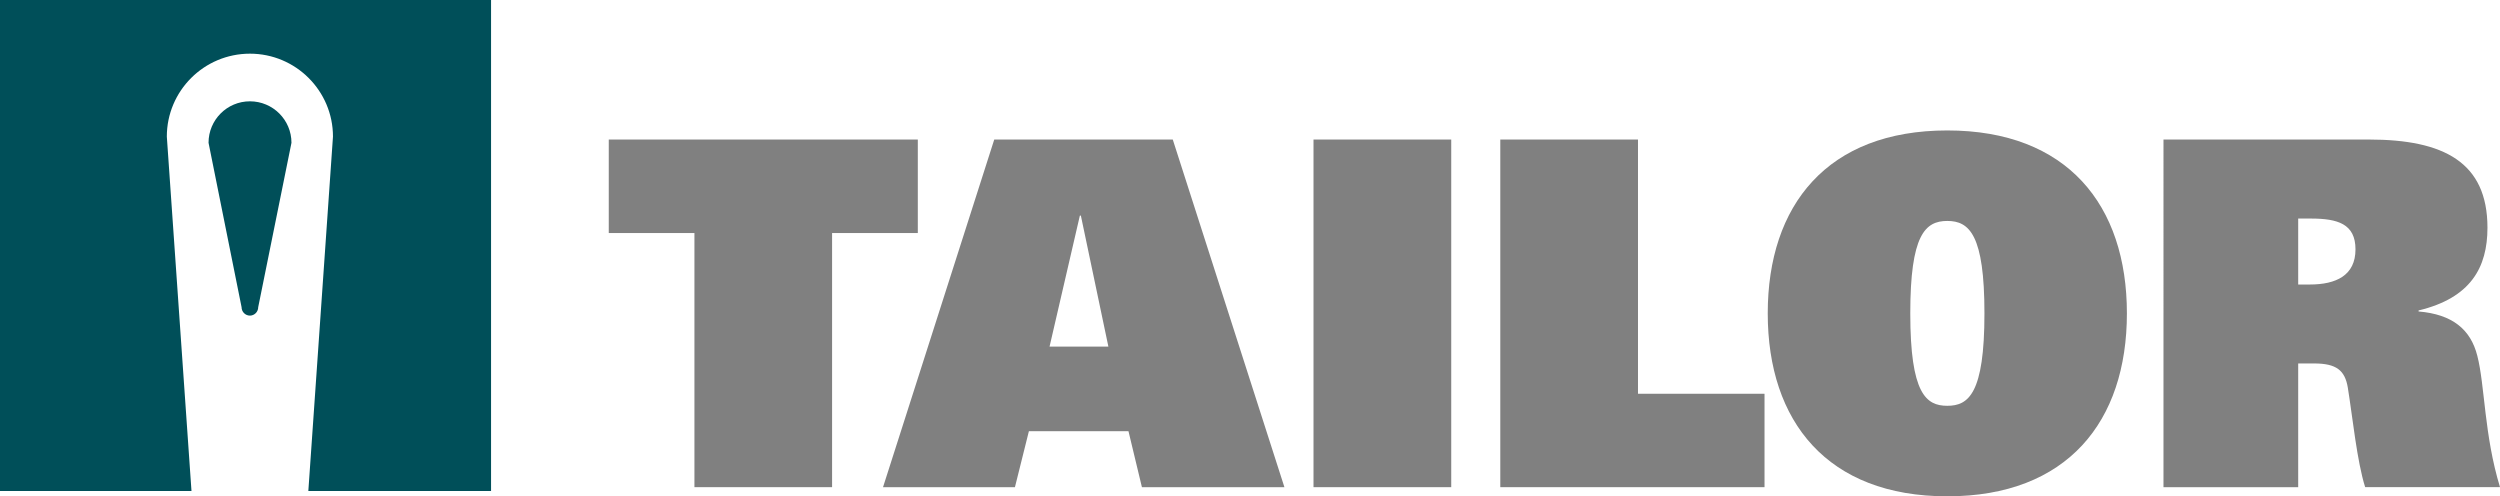 <?xml version="1.0" encoding="utf-8"?>
<!-- Generator: Adobe Illustrator 16.0.0, SVG Export Plug-In . SVG Version: 6.00 Build 0)  -->
<!DOCTYPE svg PUBLIC "-//W3C//DTD SVG 1.1//EN" "http://www.w3.org/Graphics/SVG/1.1/DTD/svg11.dtd">
<svg version="1.1" id="Vrstva_1" xmlns="http://www.w3.org/2000/svg" xmlns:xlink="http://www.w3.org/1999/xlink" x="0px" y="0px"
	 width="475.914px" height="94.481px" viewBox="67.989 61.083 475.914 94.481"
	 enable-background="new 67.989 61.083 475.914 94.481" xml:space="preserve">
<g>
	<g>
		<path fill="#004F59" d="M67.989,61.083v93.474h36.452L99.747,87.09c0-8.719,7.087-15.79,15.822-15.79
			c8.719,0,15.806,7.071,15.806,15.79l-4.69,67.467h34.784V61.083H67.989z"/>
		<path fill="#004F59" d="M115.568,121.165c0.851,0,1.576-0.718,1.576-1.608l6.331-31.292c0-4.359-3.551-7.895-7.907-7.895
			c-4.359,0-7.879,3.536-7.879,7.895l6.287,31.292C113.976,120.447,114.693,121.165,115.568,121.165z"/>
	</g>
	<path fill="#808080" d="M200.186,105.446h-16.31v-17.8h58.832v17.8H226.39v48.377h-26.204V105.446z"/>
	<path fill="#808080" d="M257.26,87.646h33.984l21.253,66.178h-27.126l-2.558-10.65h-18.959l-2.656,10.65h-25.112L257.26,87.646z
		 M278.986,127.062l-5.238-24.937h-0.189l-5.771,24.937H278.986z"/>
	<path fill="#808080" d="M318.035,87.646h26.22v66.178h-26.22V87.646z"/>
	<path fill="#808080" d="M353.593,87.646h26.212v48.395h24.087v17.783h-50.299V87.646z"/>
	<path fill="#808080" d="M438.688,85.915c22.826,0,34.189,14.202,34.189,34.824c0,20.604-11.363,34.825-34.189,34.825
		c-22.819,0-34.182-14.223-34.182-34.825C404.506,100.117,415.866,85.915,438.688,85.915z M438.688,138.332
		c4.036,0,7.071-2.292,7.071-17.593c0-14.931-2.85-17.596-7.071-17.596c-4.226,0-7.048,2.665-7.048,17.596
		C431.64,136.04,434.651,138.332,438.688,138.332z"/>
	<path fill="#808080" d="M479.842,87.646h39.12c14.206,0,22.554,4.308,22.554,16.779c0,7.607-3.212,13.382-13.115,15.759v0.192
		c6.417,0.544,9.903,3.392,11.178,8.42c1.467,5.69,1.285,15.047,4.324,25.027h-25.668c-1.568-4.959-2.387-13.291-3.305-18.966
		c-0.552-3.299-2.207-4.584-6.403-4.584h-3.039v23.55h-25.646V87.646L479.842,87.646z M507.705,115.244
		c5.018,0,8.688-1.746,8.688-6.692c0-4.856-3.387-5.865-8.511-5.865h-2.396v12.558L507.705,115.244L507.705,115.244z"/>
</g>
</svg>
